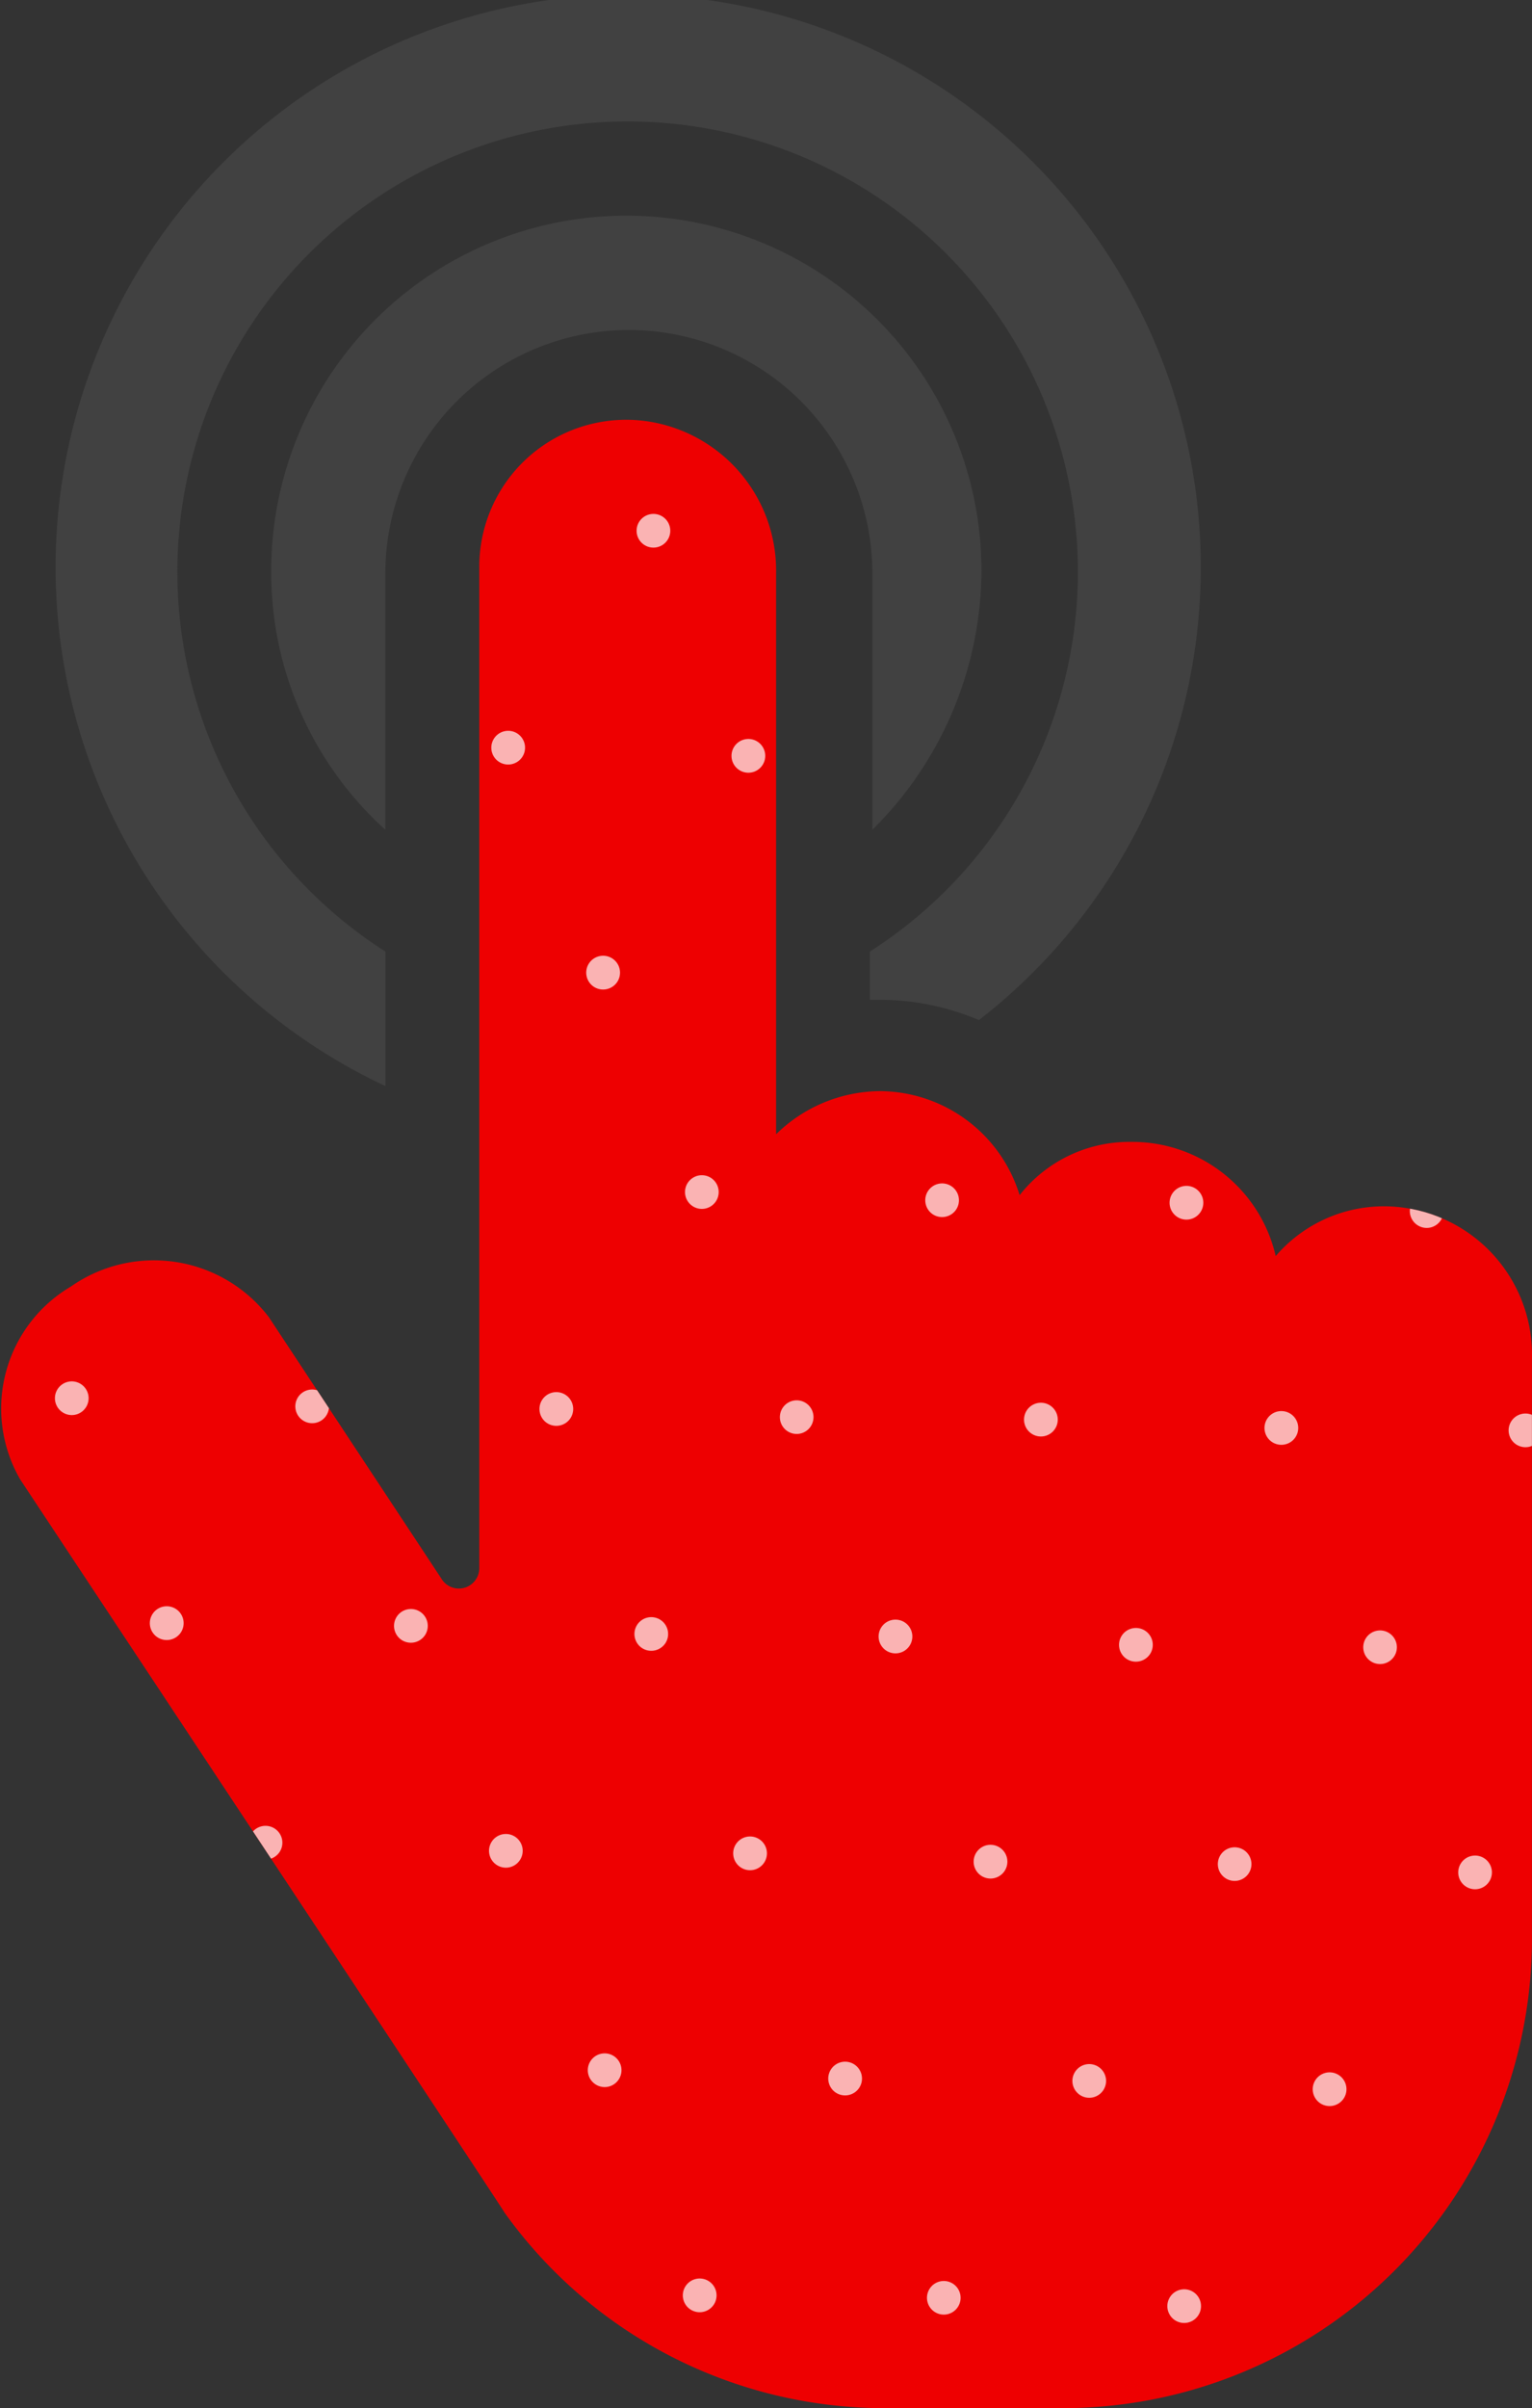 <svg xmlns="http://www.w3.org/2000/svg" xmlns:xlink="http://www.w3.org/1999/xlink" width="51.957" height="81.639" viewBox="0 0 51.957 81.639"><rect x="0" y="0" width="51.957" height="81.639" fill="#333333" stroke="none"/><defs><style>.a{fill:none;}.b{fill:#414141;}.c{fill:#ee0001;}.d{opacity:0.7;}.e{clip-path:url(#a);}.f{fill:#fff;}.g{fill:#cb0100;}</style><clipPath id="a"><path class="a" d="M237.584,219.853a4.836,4.836,0,0,0-4.387,1.634,4.992,4.992,0,0,0-4.9-3.871,4.732,4.732,0,0,0-3.785,1.806,4.983,4.983,0,0,0-4.732-3.527,5.079,5.079,0,0,0-3.527,1.462V198.346a5.12,5.12,0,0,0-4.388-5.162,4.982,4.982,0,0,0-5.678,4.99v33.895a.692.692,0,0,1-1.291.344l-5.85-8.861a4.907,4.907,0,0,0-6.71-1.032,4.8,4.8,0,0,0-1.72,6.538s16.345,24.69,16.431,24.862a15.858,15.858,0,0,0,12.99,6.624h5.85a15.917,15.917,0,0,0,16-15.743V225.014A5.034,5.034,0,0,0,237.584,219.853Z" transform="translate(-189.932 -193.135)"></path></clipPath></defs><g transform="translate(-189.932 -160.231)"><g transform="translate(189.932 160.231)"><path class="b" d="M235.289,189.182a12.044,12.044,0,1,0-24.088,0,11.761,11.761,0,0,0,3.871,8.775v-8.775a8.259,8.259,0,0,1,16.517,0v8.775A12.423,12.423,0,0,0,235.289,189.182Z" transform="translate(-202.003 -169.826)"></path><path class="b" d="M205.477,197.05v-4.56a15.27,15.27,0,1,1,16.431,0v1.635h.344a8.656,8.656,0,0,1,3.355.688,19.419,19.419,0,1,0-20.13,2.237Z" transform="translate(-192.407 -160.231)"></path><path class="c" d="M237.584,219.853a4.836,4.836,0,0,0-4.387,1.634,4.992,4.992,0,0,0-4.9-3.871,4.732,4.732,0,0,0-3.785,1.806,4.983,4.983,0,0,0-4.732-3.527,5.079,5.079,0,0,0-3.527,1.462V198.346a5.12,5.12,0,0,0-4.388-5.162,4.982,4.982,0,0,0-5.678,4.99v33.895a.692.692,0,0,1-1.291.344l-5.85-8.861a4.907,4.907,0,0,0-6.71-1.032,4.8,4.8,0,0,0-1.72,6.538s16.345,24.69,16.431,24.862a15.858,15.858,0,0,0,12.99,6.624h5.85a15.917,15.917,0,0,0,16-15.743V225.014A5.034,5.034,0,0,0,237.584,219.853Z" transform="translate(-189.932 -178.904)"></path></g><g class="d" transform="translate(189.932 174.461)"><g class="e"><g transform="translate(-19.561 -25.936)"><path class="f" d="M369.132,325.413a.572.572,0,1,1,.792-.156.573.573,0,0,1-.792.156" transform="translate(-271.927 -241.675)"></path><path class="f" d="M331.131,324.569a.572.572,0,1,1,.792-.156.572.572,0,0,1-.792.156" transform="translate(-250.36 -241.196)"></path><path class="f" d="M342.534,307.571a.571.571,0,1,1,.792-.156.571.571,0,0,1-.792.156" transform="translate(-256.832 -231.55)"></path><path class="f" d="M353.936,290.571a.57.57,0,1,1,.792-.156.569.569,0,0,1-.792.156" transform="translate(-263.303 -221.903)"></path><path class="f" d="M365.339,273.572a.571.571,0,1,1,.792-.156.571.571,0,0,1-.792.156" transform="translate(-269.774 -212.254)"></path><path class="f" d="M350.287,324.769a.57.57,0,1,1,.792-.156.569.569,0,0,1-.792.156" transform="translate(-261.232 -241.311)"></path><path class="f" d="M361.689,307.768a.572.572,0,1,1,.794-.157.571.571,0,0,1-.794.157" transform="translate(-267.703 -231.661)"></path><path class="f" d="M281.726,340.727a.571.571,0,1,1,.794-.157.571.571,0,0,1-.794.157" transform="translate(-222.323 -250.366)"></path><path class="f" d="M293.129,323.728a.572.572,0,1,1,.794-.157.574.574,0,0,1-.794.157" transform="translate(-228.794 -240.719)"></path><path class="f" d="M304.535,306.728a.571.571,0,1,1,.794-.156.571.571,0,0,1-.794.156" transform="translate(-235.267 -231.071)"></path><path class="f" d="M315.937,289.731a.571.571,0,1,1,.792-.156.57.57,0,0,1-.792.156" transform="translate(-241.737 -221.425)"></path><path class="f" d="M327.344,272.731a.571.571,0,1,1,.792-.156.571.571,0,0,1-.792.156" transform="translate(-248.212 -211.778)"></path><path class="f" d="M338.745,255.731a.572.572,0,1,1,.794-.157.57.57,0,0,1-.794.157" transform="translate(-254.681 -202.129)"></path><path class="f" d="M350.146,238.734a.572.572,0,1,1,.794-.156.571.571,0,0,1-.794.156" transform="translate(-261.152 -192.484)"></path><path class="f" d="M300.878,340.921a.573.573,0,1,1,.794-.157.574.574,0,0,1-.794.157" transform="translate(-233.191 -250.474)"></path><path class="f" d="M312.285,323.922a.571.571,0,1,1,.792-.156.573.573,0,0,1-.792.156" transform="translate(-239.665 -240.829)"></path><path class="f" d="M323.687,306.924a.572.572,0,1,1,.792-.156.575.575,0,0,1-.792.156" transform="translate(-246.136 -231.181)"></path><path class="f" d="M335.09,289.925a.571.571,0,1,1,.792-.156.573.573,0,0,1-.792.156" transform="translate(-252.607 -221.535)"></path><path class="f" d="M346.495,272.924a.571.571,0,1,1,.792-.156.569.569,0,0,1-.792.156" transform="translate(-259.08 -211.887)"></path><path class="f" d="M357.9,255.926a.571.571,0,1,1,.792-.156.573.573,0,0,1-.792.156" transform="translate(-265.552 -202.24)"></path><path class="f" d="M243.725,339.881a.572.572,0,1,1,.8-.157.574.574,0,0,1-.8.157" transform="translate(-200.757 -249.886)"></path><path class="f" d="M255.128,322.884a.572.572,0,1,1,.8-.157.575.575,0,0,1-.8.157" transform="translate(-207.228 -240.239)"></path><path class="f" d="M266.53,305.883a.572.572,0,1,1,.8-.157.572.572,0,0,1-.8.157" transform="translate(-213.699 -230.591)"></path><path class="f" d="M277.933,288.885a.572.572,0,1,1,.8-.157.575.575,0,0,1-.8.157" transform="translate(-220.171 -220.944)"></path><path class="f" d="M289.338,271.886a.572.572,0,1,1,.8-.157.573.573,0,0,1-.8.157" transform="translate(-226.643 -211.298)"></path><path class="f" d="M300.744,254.887a.572.572,0,1,1,.794-.157.571.571,0,0,1-.794.157" transform="translate(-233.116 -201.65)"></path><path class="f" d="M312.145,237.887a.572.572,0,1,1,.8-.157.575.575,0,0,1-.8.157" transform="translate(-239.587 -192.002)"></path><path class="f" d="M323.551,220.889a.572.572,0,1,1,.794-.157.574.574,0,0,1-.794.157" transform="translate(-246.06 -182.356)"></path><path class="f" d="M334.953,203.891a.572.572,0,1,1,.8-.157.573.573,0,0,1-.8.157" transform="translate(-252.53 -172.709)"></path><path class="f" d="M346.36,186.89a.572.572,0,1,1,.794-.157.575.575,0,0,1-.794.157" transform="translate(-259.004 -163.061)"></path><path class="f" d="M262.876,340.077a.57.57,0,1,1,.792-.156.57.57,0,0,1-.792.156" transform="translate(-211.625 -249.999)"></path><path class="f" d="M274.282,323.079a.571.571,0,1,1,.792-.156.571.571,0,0,1-.792.156" transform="translate(-218.098 -240.352)"></path><path class="f" d="M285.685,306.081a.57.57,0,1,1,.792-.156.57.57,0,0,1-.792.156" transform="translate(-224.57 -230.706)"></path><path class="f" d="M297.087,289.081a.57.57,0,1,1,.792-.156.57.57,0,0,1-.792.156" transform="translate(-231.04 -221.058)"></path><path class="f" d="M308.49,272.082a.571.571,0,1,1,.792-.156.572.572,0,0,1-.792.156" transform="translate(-237.512 -211.41)"></path><path class="f" d="M319.9,255.082a.571.571,0,1,1,.792-.156.569.569,0,0,1-.792.156" transform="translate(-243.984 -201.762)"></path><path class="f" d="M331.3,238.084a.57.57,0,1,1,.792-.156.57.57,0,0,1-.792.156" transform="translate(-250.455 -192.117)"></path><path class="f" d="M342.7,221.085a.571.571,0,1,1,.794-.156.571.571,0,0,1-.794.156" transform="translate(-256.926 -182.469)"></path><path class="f" d="M194.327,356.037a.571.571,0,1,1,.792-.156.571.571,0,0,1-.792.156" transform="translate(-172.722 -259.055)"></path><path class="f" d="M205.726,339.039a.57.57,0,1,1,.792-.156.569.569,0,0,1-.792.156" transform="translate(-179.191 -249.409)"></path><path class="f" d="M217.129,322.039a.574.574,0,0,1-.156-.792.571.571,0,1,1,.156.792" transform="translate(-185.664 -239.76)"></path><path class="f" d="M228.534,305.039a.571.571,0,1,1,.792-.156.57.57,0,0,1-.792.156" transform="translate(-192.135 -230.113)"></path><path class="f" d="M239.939,288.042a.571.571,0,1,1,.792-.156.574.574,0,0,1-.792.156" transform="translate(-198.608 -220.467)"></path><path class="f" d="M251.34,271.042a.57.57,0,1,1,.792-.156.57.57,0,0,1-.792.156" transform="translate(-205.078 -210.82)"></path><path class="f" d="M262.744,254.044a.571.571,0,1,1,.792-.156.574.574,0,0,1-.792.156" transform="translate(-211.55 -201.173)"></path><path class="f" d="M274.149,237.044a.571.571,0,1,1,.792-.156.573.573,0,0,1-.792.156" transform="translate(-218.023 -191.525)"></path><path class="f" d="M285.553,220.045a.571.571,0,1,1,.792-.156.573.573,0,0,1-.792.156" transform="translate(-224.495 -181.878)"></path><path class="f" d="M296.955,203.045a.571.571,0,1,1,.794-.156.572.572,0,0,1-.794.156" transform="translate(-230.966 -172.231)"></path><path class="f" d="M308.358,186.048a.571.571,0,1,1,.792-.156.574.574,0,0,1-.792.156" transform="translate(-237.437 -162.584)"></path><path class="f" d="M319.762,169.047a.571.571,0,1,1,.792-.156.572.572,0,0,1-.792.156" transform="translate(-243.909 -152.936)"></path><path class="f" d="M331.169,152.048a.57.57,0,1,1,.791-.156.573.573,0,0,1-.791.156" transform="translate(-250.383 -143.288)"></path><path class="f" d="M213.47,356.234a.572.572,0,1,1,.794-.157.572.572,0,0,1-.794.157" transform="translate(-183.586 -259.167)"></path><path class="f" d="M224.876,339.236a.571.571,0,1,1,.792-.156.57.57,0,0,1-.792.156" transform="translate(-190.058 -249.52)"></path><path class="f" d="M236.281,322.237a.571.571,0,1,1,.791-.156.568.568,0,0,1-.791.156" transform="translate(-196.531 -239.873)"></path><path class="f" d="M247.681,305.236a.572.572,0,1,1,.794-.156.572.572,0,0,1-.794.156" transform="translate(-203.001 -230.224)"></path><path class="f" d="M259.085,288.24a.572.572,0,1,1,.794-.157.573.573,0,0,1-.794.157" transform="translate(-209.473 -220.579)"></path><path class="f" d="M270.491,271.239a.572.572,0,1,1,.792-.156.572.572,0,0,1-.792.156" transform="translate(-215.946 -210.93)"></path><path class="f" d="M281.9,254.24a.572.572,0,1,1,.792-.156.572.572,0,0,1-.792.156" transform="translate(-222.419 -201.283)"></path><path class="f" d="M293.3,237.242a.571.571,0,1,1,.792-.156.57.57,0,0,1-.792.156" transform="translate(-228.89 -191.637)"></path><path class="f" d="M304.7,220.243a.572.572,0,1,1,.792-.156.572.572,0,0,1-.792.156" transform="translate(-235.362 -181.989)"></path><path class="f" d="M316.105,203.242a.572.572,0,1,1,.794-.157.571.571,0,0,1-.794.157" transform="translate(-241.834 -172.341)"></path><path class="f" d="M327.508,186.244a.572.572,0,1,1,.792-.156.573.573,0,0,1-.792.156" transform="translate(-248.304 -162.694)"></path><path class="f" d="M338.914,169.244a.571.571,0,1,1,.792-.156.57.57,0,0,1-.792.156" transform="translate(-254.777 -153.048)"></path><path class="f" d="M179.134,321.2a.572.572,0,1,1,.794-.156.573.573,0,0,1-.794.156" transform="translate(-164.1 -239.283)"></path><path class="f" d="M190.54,304.2a.572.572,0,1,1,.794-.156.572.572,0,0,1-.794.156" transform="translate(-170.573 -229.636)"></path><path class="f" d="M201.939,287.2a.573.573,0,1,1,.794-.156.575.575,0,0,1-.794.156" transform="translate(-177.042 -219.99)"></path><path class="f" d="M213.345,270.2a.571.571,0,1,1,.792-.156.571.571,0,0,1-.792.156" transform="translate(-183.515 -210.342)"></path><path class="f" d="M224.749,253.2a.571.571,0,1,1,.794-.156.573.573,0,0,1-.794.156" transform="translate(-189.988 -200.695)"></path><path class="f" d="M236.152,236.2a.573.573,0,1,1,.8-.157.575.575,0,0,1-.8.157" transform="translate(-196.459 -191.046)"></path><path class="f" d="M247.553,219.207a.572.572,0,1,1,.792-.156.572.572,0,0,1-.792.156" transform="translate(-202.929 -181.401)"></path><path class="f" d="M258.96,202.207a.571.571,0,1,1,.792-.156.569.569,0,0,1-.792.156" transform="translate(-209.402 -171.753)"></path><path class="f" d="M270.362,185.207a.571.571,0,1,1,.794-.156.571.571,0,0,1-.794.156" transform="translate(-215.874 -162.106)"></path><path class="f" d="M281.765,168.209a.572.572,0,1,1,.794-.156.573.573,0,0,1-.794.156" transform="translate(-222.345 -152.46)"></path><path class="f" d="M293.168,151.21a.571.571,0,1,1,.792-.156.573.573,0,0,1-.792.156" transform="translate(-228.816 -142.812)"></path><path class="f" d="M304.572,134.21a.571.571,0,1,1,.792-.156.57.57,0,0,1-.792.156" transform="translate(-235.287 -133.164)"></path><path class="f" d="M175.477,355.393a.572.572,0,1,1,.794-.157.574.574,0,0,1-.794.157" transform="translate(-162.024 -258.689)"></path><path class="f" d="M186.88,338.394a.572.572,0,1,1,.794-.156.573.573,0,0,1-.794.156" transform="translate(-168.496 -249.041)"></path><path class="f" d="M198.281,321.4a.572.572,0,1,1,.794-.157.572.572,0,0,1-.794.157" transform="translate(-174.966 -239.395)"></path><path class="f" d="M209.685,304.4a.572.572,0,1,1,.794-.157.574.574,0,0,1-.794.157" transform="translate(-181.438 -229.748)"></path><path class="f" d="M221.088,287.4a.572.572,0,1,1,.794-.157.575.575,0,0,1-.794.157" transform="translate(-187.91 -220.099)"></path><path class="f" d="M232.49,270.4a.572.572,0,1,1,.794-.157.574.574,0,0,1-.794.157" transform="translate(-194.38 -210.452)"></path><path class="f" d="M243.9,253.4a.571.571,0,1,1,.792-.156.571.571,0,0,1-.792.156" transform="translate(-200.854 -200.807)"></path><path class="f" d="M255.3,236.4a.572.572,0,1,1,.794-.157.573.573,0,0,1-.794.157" transform="translate(-207.325 -191.159)"></path><path class="f" d="M266.7,219.4a.571.571,0,1,1,.792-.156.569.569,0,0,1-.792.156" transform="translate(-213.797 -181.513)"></path><path class="f" d="M278.1,202.4a.571.571,0,1,1,.792-.156.573.573,0,0,1-.792.156" transform="translate(-220.267 -171.866)"></path><path class="f" d="M289.51,185.4a.572.572,0,1,1,.792-.156.574.574,0,0,1-.792.156" transform="translate(-226.739 -162.217)"></path><path class="f" d="M300.913,168.4a.572.572,0,1,1,.794-.157.574.574,0,0,1-.794.157" transform="translate(-233.212 -152.57)"></path><path class="f" d="M312.316,151.406a.572.572,0,1,1,.794-.156.571.571,0,0,1-.794.156" transform="translate(-239.683 -142.924)"></path><path class="f" d="M323.721,134.405a.572.572,0,1,1,.794-.157.572.572,0,0,1-.794.157" transform="translate(-246.155 -133.275)"></path><path class="f" d="M163.937,286.358a.572.572,0,1,1,.792-.156.574.574,0,0,1-.792.156" transform="translate(-155.475 -219.511)"></path><path class="f" d="M175.339,269.358a.571.571,0,1,1,.794-.157.571.571,0,0,1-.794.157" transform="translate(-161.946 -209.863)"></path><path class="f" d="M186.746,252.36a.571.571,0,1,1,.792-.156.572.572,0,0,1-.792.156" transform="translate(-168.42 -200.217)"></path><path class="f" d="M198.148,235.36a.571.571,0,1,1,.792-.156.57.57,0,0,1-.792.156" transform="translate(-174.89 -190.57)"></path><path class="f" d="M209.551,218.361a.572.572,0,1,1,.794-.157.574.574,0,0,1-.794.157" transform="translate(-181.362 -180.921)"></path><path class="f" d="M220.956,201.363a.571.571,0,1,1,.791-.156.57.57,0,0,1-.791.156" transform="translate(-187.834 -171.274)"></path><path class="f" d="M232.36,184.363a.571.571,0,1,1,.792-.156.571.571,0,0,1-.792.156" transform="translate(-194.307 -161.628)"></path><path class="f" d="M243.764,167.364a.57.57,0,1,1,.791-.156.565.565,0,0,1-.791.156" transform="translate(-200.778 -151.981)"></path><path class="f" d="M255.165,150.365a.571.571,0,1,1,.792-.156.572.572,0,0,1-.792.156" transform="translate(-207.249 -142.333)"></path><path class="f" d="M171.687,303.556a.572.572,0,1,1,.794-.157.571.571,0,0,1-.794.157" transform="translate(-159.874 -229.271)"></path><path class="f" d="M183.09,286.558a.57.57,0,1,1,.792-.156.569.569,0,0,1-.792.156" transform="translate(-166.345 -219.625)"></path><path class="f" d="M194.492,269.561a.571.571,0,1,1,.792-.156.569.569,0,0,1-.792.156" transform="translate(-172.815 -209.979)"></path><path class="f" d="M205.9,252.559a.57.57,0,1,1,.792-.156.569.569,0,0,1-.792.156" transform="translate(-179.289 -200.33)"></path><path class="f" d="M217.3,235.561a.571.571,0,1,1,.794-.157.571.571,0,0,1-.794.157" transform="translate(-185.762 -190.683)"></path><path class="f" d="M228.706,218.561a.572.572,0,1,1,.8-.157.574.574,0,0,1-.8.157" transform="translate(-192.233 -181.035)"></path><path class="f" d="M240.107,201.562a.571.571,0,1,1,.792-.156.571.571,0,0,1-.792.156" transform="translate(-198.703 -171.388)"></path><path class="f" d="M251.513,184.564a.571.571,0,1,1,.792-.156.571.571,0,0,1-.792.156" transform="translate(-205.176 -161.741)"></path><path class="f" d="M262.92,167.564a.57.57,0,1,1,.792-.156.569.569,0,0,1-.792.156" transform="translate(-211.65 -152.094)"></path><path class="f" d="M274.32,150.564a.571.571,0,1,1,.794-.156.574.574,0,0,1-.794.156" transform="translate(-218.12 -142.445)"></path><path class="f" d="M160.147,234.522a.571.571,0,1,1,.792-.156.573.573,0,0,1-.792.156" transform="translate(-153.325 -190.093)"></path><path class="f" d="M171.55,217.524a.572.572,0,1,1,.792-.156.575.575,0,0,1-.792.156" transform="translate(-159.796 -180.445)"></path><path class="f" d="M182.956,200.523a.571.571,0,1,1,.792-.156.573.573,0,0,1-.792.156" transform="translate(-166.269 -170.798)"></path><path class="f" d="M194.362,183.527a.571.571,0,1,1,.791-.156.572.572,0,0,1-.791.156" transform="translate(-172.742 -161.152)"></path><path class="f" d="M205.761,166.527a.571.571,0,1,1,.791-.156.573.573,0,0,1-.791.156" transform="translate(-179.211 -151.505)"></path><path class="f" d="M217.164,149.528a.571.571,0,1,1,.792-.156.573.573,0,0,1-.792.156" transform="translate(-185.682 -141.857)"></path><path class="f" d="M167.9,251.715a.571.571,0,1,1,.79-.156.573.573,0,0,1-.79.156" transform="translate(-157.724 -199.851)"></path><path class="f" d="M179.3,234.716a.57.57,0,1,1,.789-.155.569.569,0,0,1-.789.155" transform="translate(-164.195 -190.204)"></path><path class="f" d="M190.705,217.717a.57.57,0,1,1,.791-.156.571.571,0,0,1-.791.156" transform="translate(-170.667 -180.556)"></path><path class="f" d="M202.109,200.716a.571.571,0,1,1,.792-.156.568.568,0,0,1-.792.156" transform="translate(-177.139 -170.908)"></path><path class="f" d="M213.514,183.719a.57.57,0,1,1,.789-.155.573.573,0,0,1-.789.155" transform="translate(-183.611 -161.262)"></path><path class="f" d="M224.917,166.719a.57.57,0,1,1,.789-.156.571.571,0,0,1-.789.156" transform="translate(-190.082 -151.615)"></path><path class="f" d="M236.32,149.722a.57.57,0,1,1,.791-.156.571.571,0,0,1-.791.156" transform="translate(-196.554 -141.968)"></path><path class="f" d="M144.955,199.681a.571.571,0,1,1,.792-.156.568.568,0,0,1-.792.156" transform="translate(-144.703 -170.321)"></path><path class="f" d="M156.357,182.68a.571.571,0,1,1,.794-.156.572.572,0,0,1-.794.156" transform="translate(-151.174 -160.672)"></path><path class="f" d="M167.76,165.683a.571.571,0,1,1,.792-.156.574.574,0,0,1-.792.156" transform="translate(-157.646 -151.026)"></path><path class="f" d="M152.7,216.873a.571.571,0,1,1,.792-.156.571.571,0,0,1-.792.156" transform="translate(-149.1 -180.078)"></path><path class="f" d="M164.108,199.874a.571.571,0,1,1,.792-.156.57.57,0,0,1-.792.156" transform="translate(-155.571 -170.43)"></path><path class="f" d="M175.511,182.876a.571.571,0,1,1,.792-.156.572.572,0,0,1-.792.156" transform="translate(-162.043 -160.783)"></path><path class="f" d="M186.91,165.877a.572.572,0,1,1,.792-.156.573.573,0,0,1-.792.156" transform="translate(-168.513 -151.135)"></path><path class="f" d="M148.912,165.037a.571.571,0,1,1,.792-.156.571.571,0,0,1-.792.156" transform="translate(-146.948 -150.659)"></path></g><path class="g" d="M235.289,189.182a12.044,12.044,0,1,0-24.088,0,11.761,11.761,0,0,0,3.871,8.775v-8.775a8.259,8.259,0,0,1,16.517,0v8.775A12.423,12.423,0,0,0,235.289,189.182Z" transform="translate(-202.003 -184.056)"></path><path class="g" d="M205.477,197.05v-4.56a15.27,15.27,0,1,1,16.431,0v1.635h.344a8.656,8.656,0,0,1,3.355.688,19.419,19.419,0,1,0-20.13,2.237Z" transform="translate(-192.407 -174.461)"></path></g></g></g></svg>